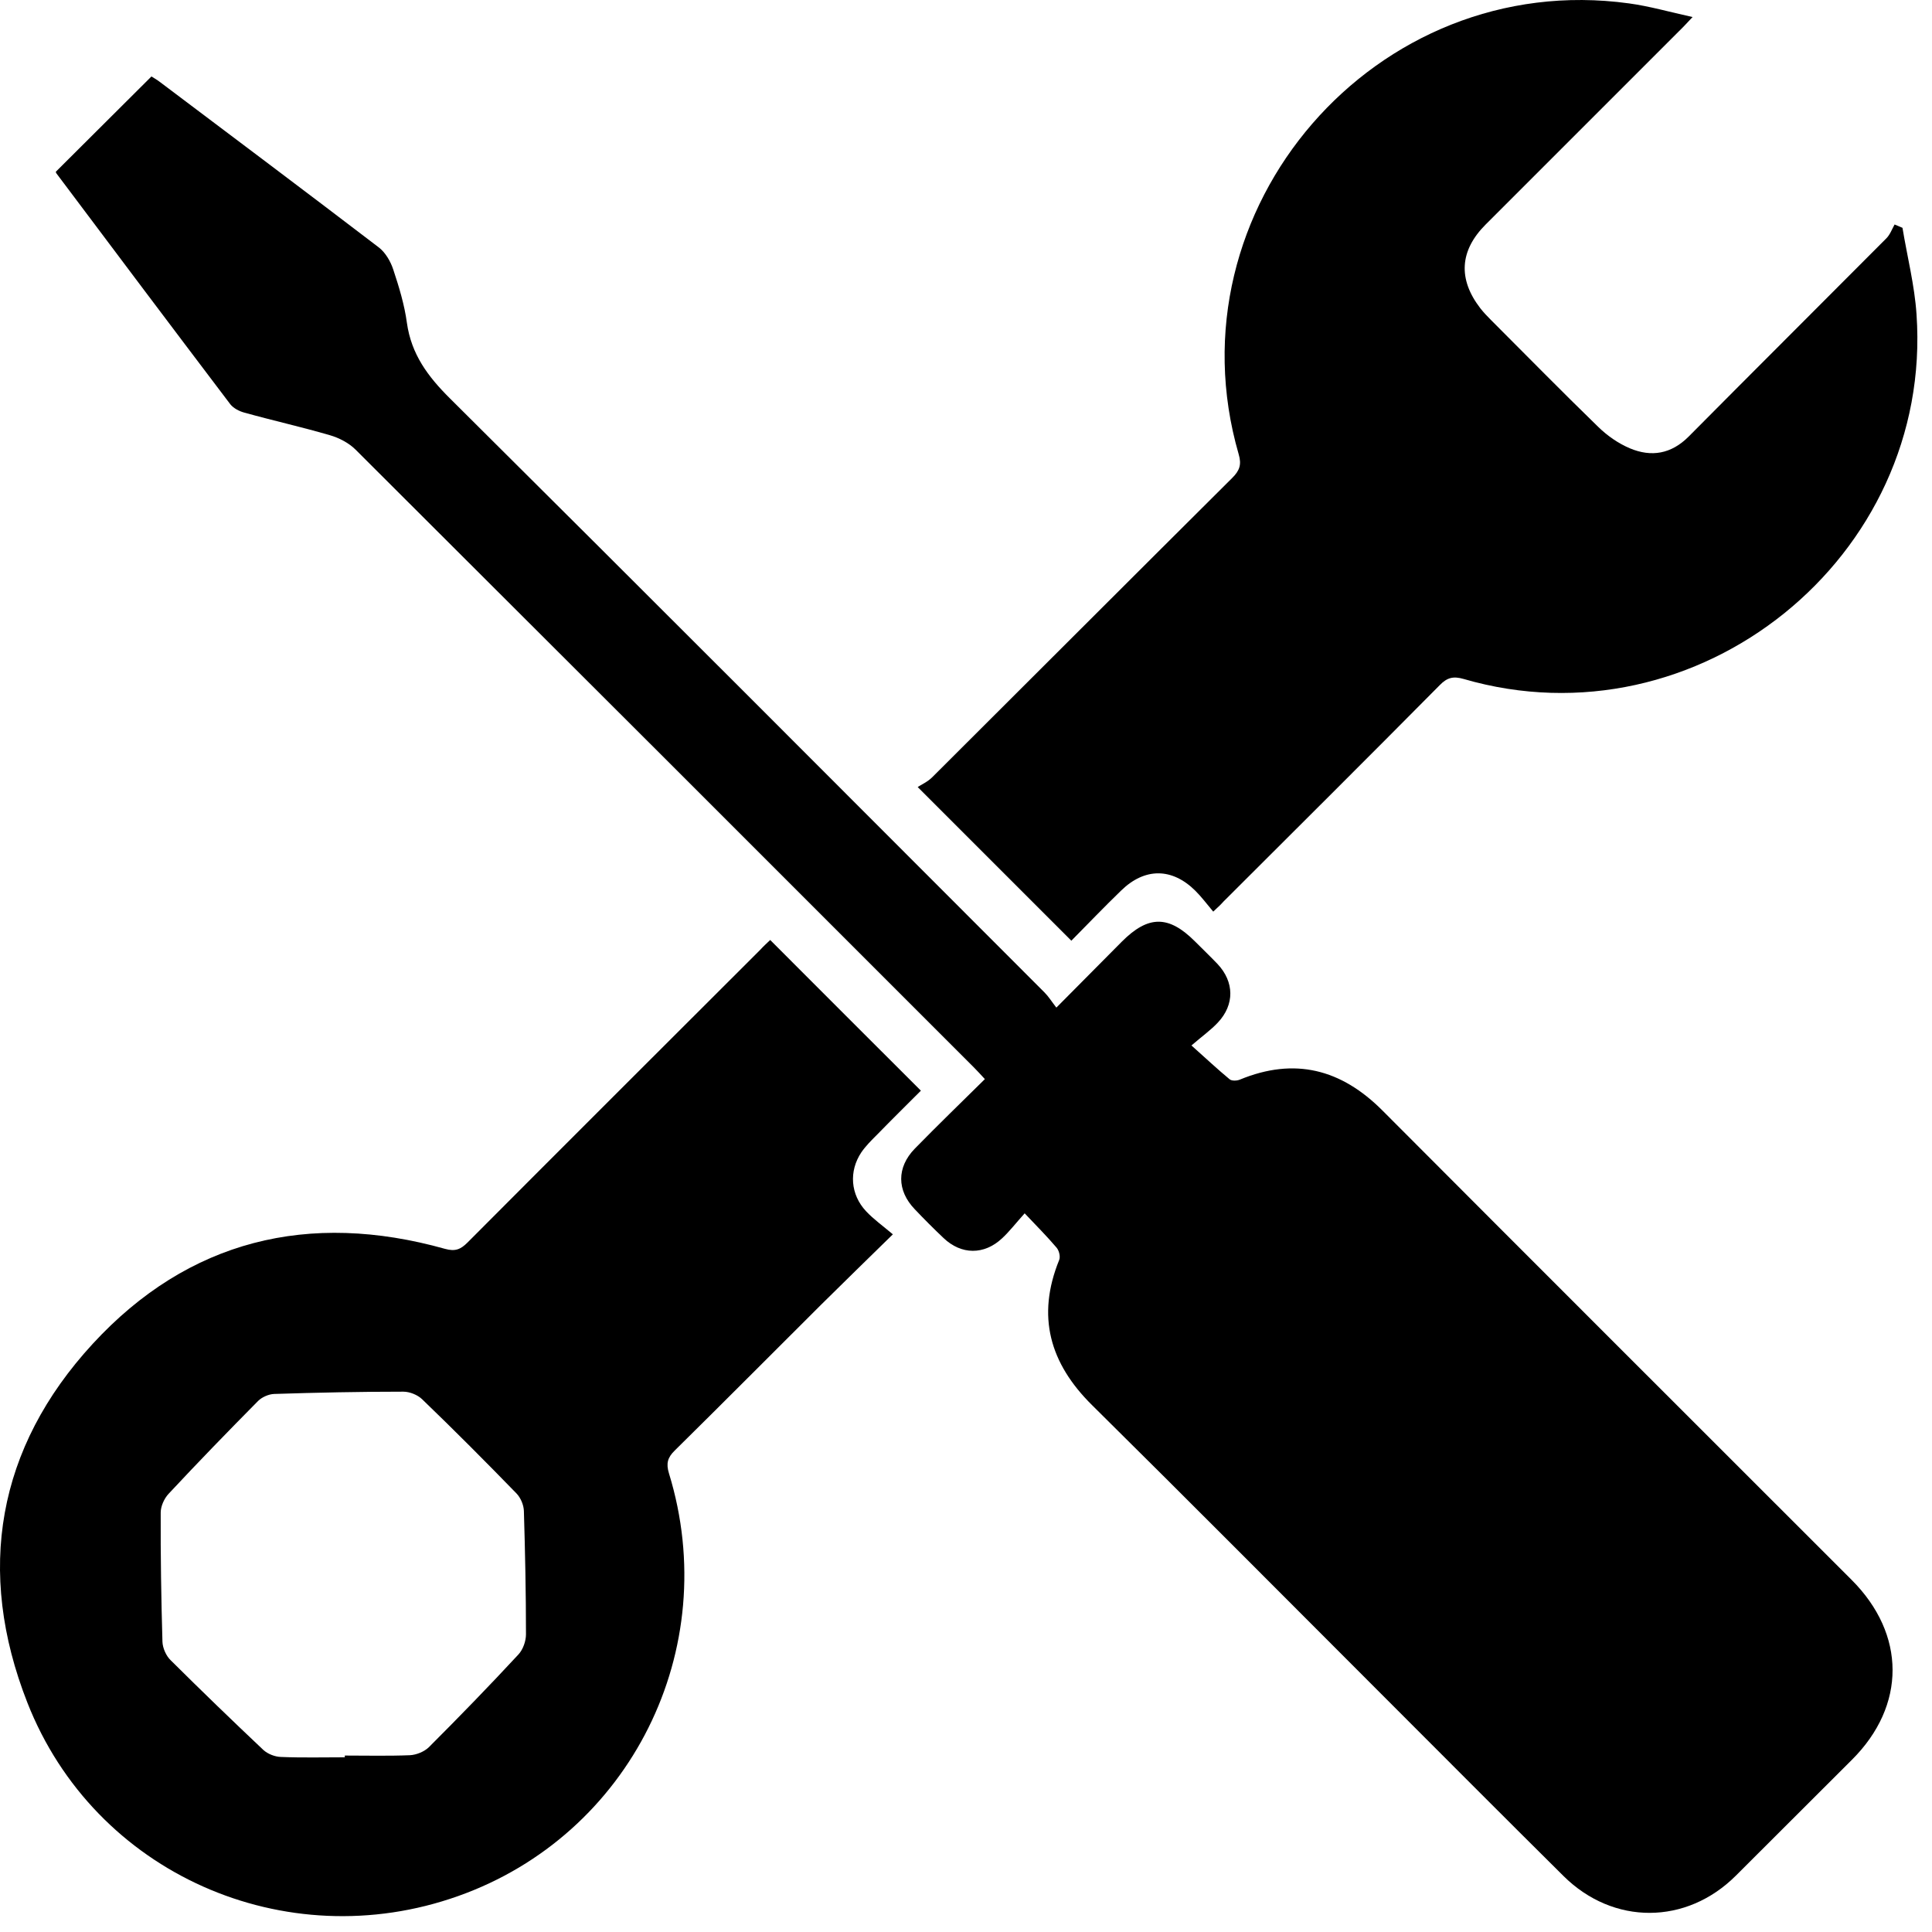 <svg width="61" height="61" viewBox="0 0 61 61" fill="none" xmlns="http://www.w3.org/2000/svg">
<path d="M32.352 38.309C32.07 38.624 31.87 38.884 31.638 39.099C31.068 39.631 30.349 39.62 29.791 39.089C29.481 38.795 29.177 38.491 28.883 38.181C28.314 37.589 28.308 36.859 28.883 36.267C29.597 35.537 30.333 34.824 31.096 34.071C30.963 33.927 30.853 33.806 30.742 33.695C24.242 27.19 17.737 20.69 11.226 14.196C11.016 13.986 10.706 13.825 10.419 13.742C9.528 13.482 8.615 13.278 7.719 13.029C7.553 12.985 7.371 12.89 7.271 12.763C5.435 10.34 3.609 7.912 1.784 5.478C1.767 5.456 1.762 5.423 1.762 5.423C2.763 4.427 3.753 3.437 4.782 2.414C4.837 2.452 4.953 2.513 5.059 2.596C7.365 4.333 9.672 6.064 11.968 7.818C12.172 7.978 12.333 8.255 12.416 8.509C12.598 9.057 12.77 9.621 12.847 10.191C12.986 11.187 13.511 11.889 14.208 12.581C20.481 18.815 26.726 25.077 32.977 31.333C33.104 31.46 33.204 31.621 33.353 31.814C34.094 31.068 34.758 30.398 35.422 29.729C36.257 28.894 36.899 28.894 37.729 29.723C37.966 29.961 38.21 30.194 38.442 30.437C38.973 31.001 38.984 31.72 38.453 32.285C38.237 32.517 37.972 32.705 37.618 33.009C38.077 33.419 38.442 33.761 38.824 34.077C38.89 34.132 39.051 34.127 39.145 34.088C40.876 33.374 42.347 33.756 43.653 35.067C48.582 40.012 53.521 44.941 58.461 49.881C60.182 51.601 60.187 53.852 58.472 55.562C57.25 56.784 56.027 58.001 54.81 59.218C53.25 60.778 50.938 60.795 49.362 59.229C47.431 57.315 45.512 55.385 43.592 53.465C40.555 50.428 37.535 47.386 34.481 44.366C33.143 43.044 32.722 41.556 33.441 39.785C33.486 39.68 33.441 39.492 33.364 39.398C33.065 39.044 32.739 38.718 32.352 38.309Z" fill="black"/>
<path d="M38.306 28.783C38.102 28.54 37.936 28.318 37.742 28.125C37.007 27.395 36.144 27.389 35.397 28.119C34.849 28.65 34.324 29.198 33.826 29.701C32.233 28.108 30.662 26.537 28.975 24.85C29.08 24.778 29.284 24.69 29.434 24.54C32.592 21.393 35.745 18.234 38.904 15.092C39.136 14.86 39.208 14.672 39.109 14.34C36.868 6.595 43.44 -0.994 51.433 0.107C52.08 0.195 52.711 0.378 53.441 0.538C53.248 0.743 53.126 0.876 52.999 0.997C50.968 3.028 48.938 5.058 46.908 7.088C46.084 7.912 46.029 8.814 46.742 9.737C46.847 9.87 46.964 9.992 47.08 10.108C48.203 11.231 49.315 12.365 50.454 13.471C50.742 13.754 51.096 14.002 51.466 14.157C52.141 14.439 52.766 14.334 53.314 13.787C55.388 11.696 57.479 9.616 59.559 7.525C59.675 7.409 59.736 7.237 59.819 7.088C59.902 7.121 59.985 7.16 60.068 7.193C60.217 8.1 60.45 9.007 60.511 9.92C61.047 17.598 53.602 23.589 46.211 21.437C45.885 21.343 45.691 21.393 45.459 21.631C43.191 23.921 40.906 26.194 38.627 28.468C38.555 28.551 38.478 28.623 38.306 28.783Z" fill="black"/>
<path d="M24.318 29.679C25.9 31.267 27.466 32.827 29.076 34.436C28.639 34.873 28.157 35.349 27.682 35.836C27.51 36.007 27.333 36.184 27.195 36.384C26.797 36.981 26.852 37.717 27.344 38.242C27.582 38.497 27.87 38.701 28.191 38.972C27.372 39.775 26.636 40.488 25.912 41.207C24.374 42.739 22.847 44.277 21.304 45.798C21.077 46.02 21.027 46.208 21.121 46.518C22.83 52.071 19.904 57.935 14.466 59.865C9.007 61.807 2.983 59.157 0.864 53.758C-0.768 49.604 -0.093 45.71 2.927 42.43C5.948 39.149 9.753 38.226 14.052 39.431C14.372 39.52 14.544 39.448 14.76 39.232C17.83 36.151 20.911 33.076 23.992 30C24.103 29.878 24.224 29.768 24.318 29.679ZM10.887 55.484C10.887 55.468 10.887 55.446 10.887 55.429C11.573 55.429 12.259 55.446 12.945 55.418C13.15 55.407 13.393 55.307 13.537 55.169C14.5 54.207 15.446 53.233 16.369 52.237C16.513 52.082 16.607 51.817 16.607 51.601C16.607 50.301 16.58 49.007 16.541 47.707C16.535 47.519 16.441 47.292 16.308 47.154C15.329 46.147 14.339 45.151 13.327 44.178C13.183 44.039 12.934 43.94 12.735 43.94C11.374 43.94 10.019 43.968 8.658 44.012C8.487 44.017 8.271 44.111 8.149 44.233C7.192 45.201 6.246 46.175 5.323 47.165C5.184 47.314 5.074 47.557 5.074 47.757C5.068 49.117 5.09 50.473 5.129 51.834C5.135 52.033 5.245 52.282 5.389 52.42C6.352 53.377 7.331 54.323 8.315 55.252C8.454 55.379 8.68 55.468 8.868 55.473C9.543 55.501 10.218 55.484 10.887 55.484Z" fill="black"/>
</svg>
